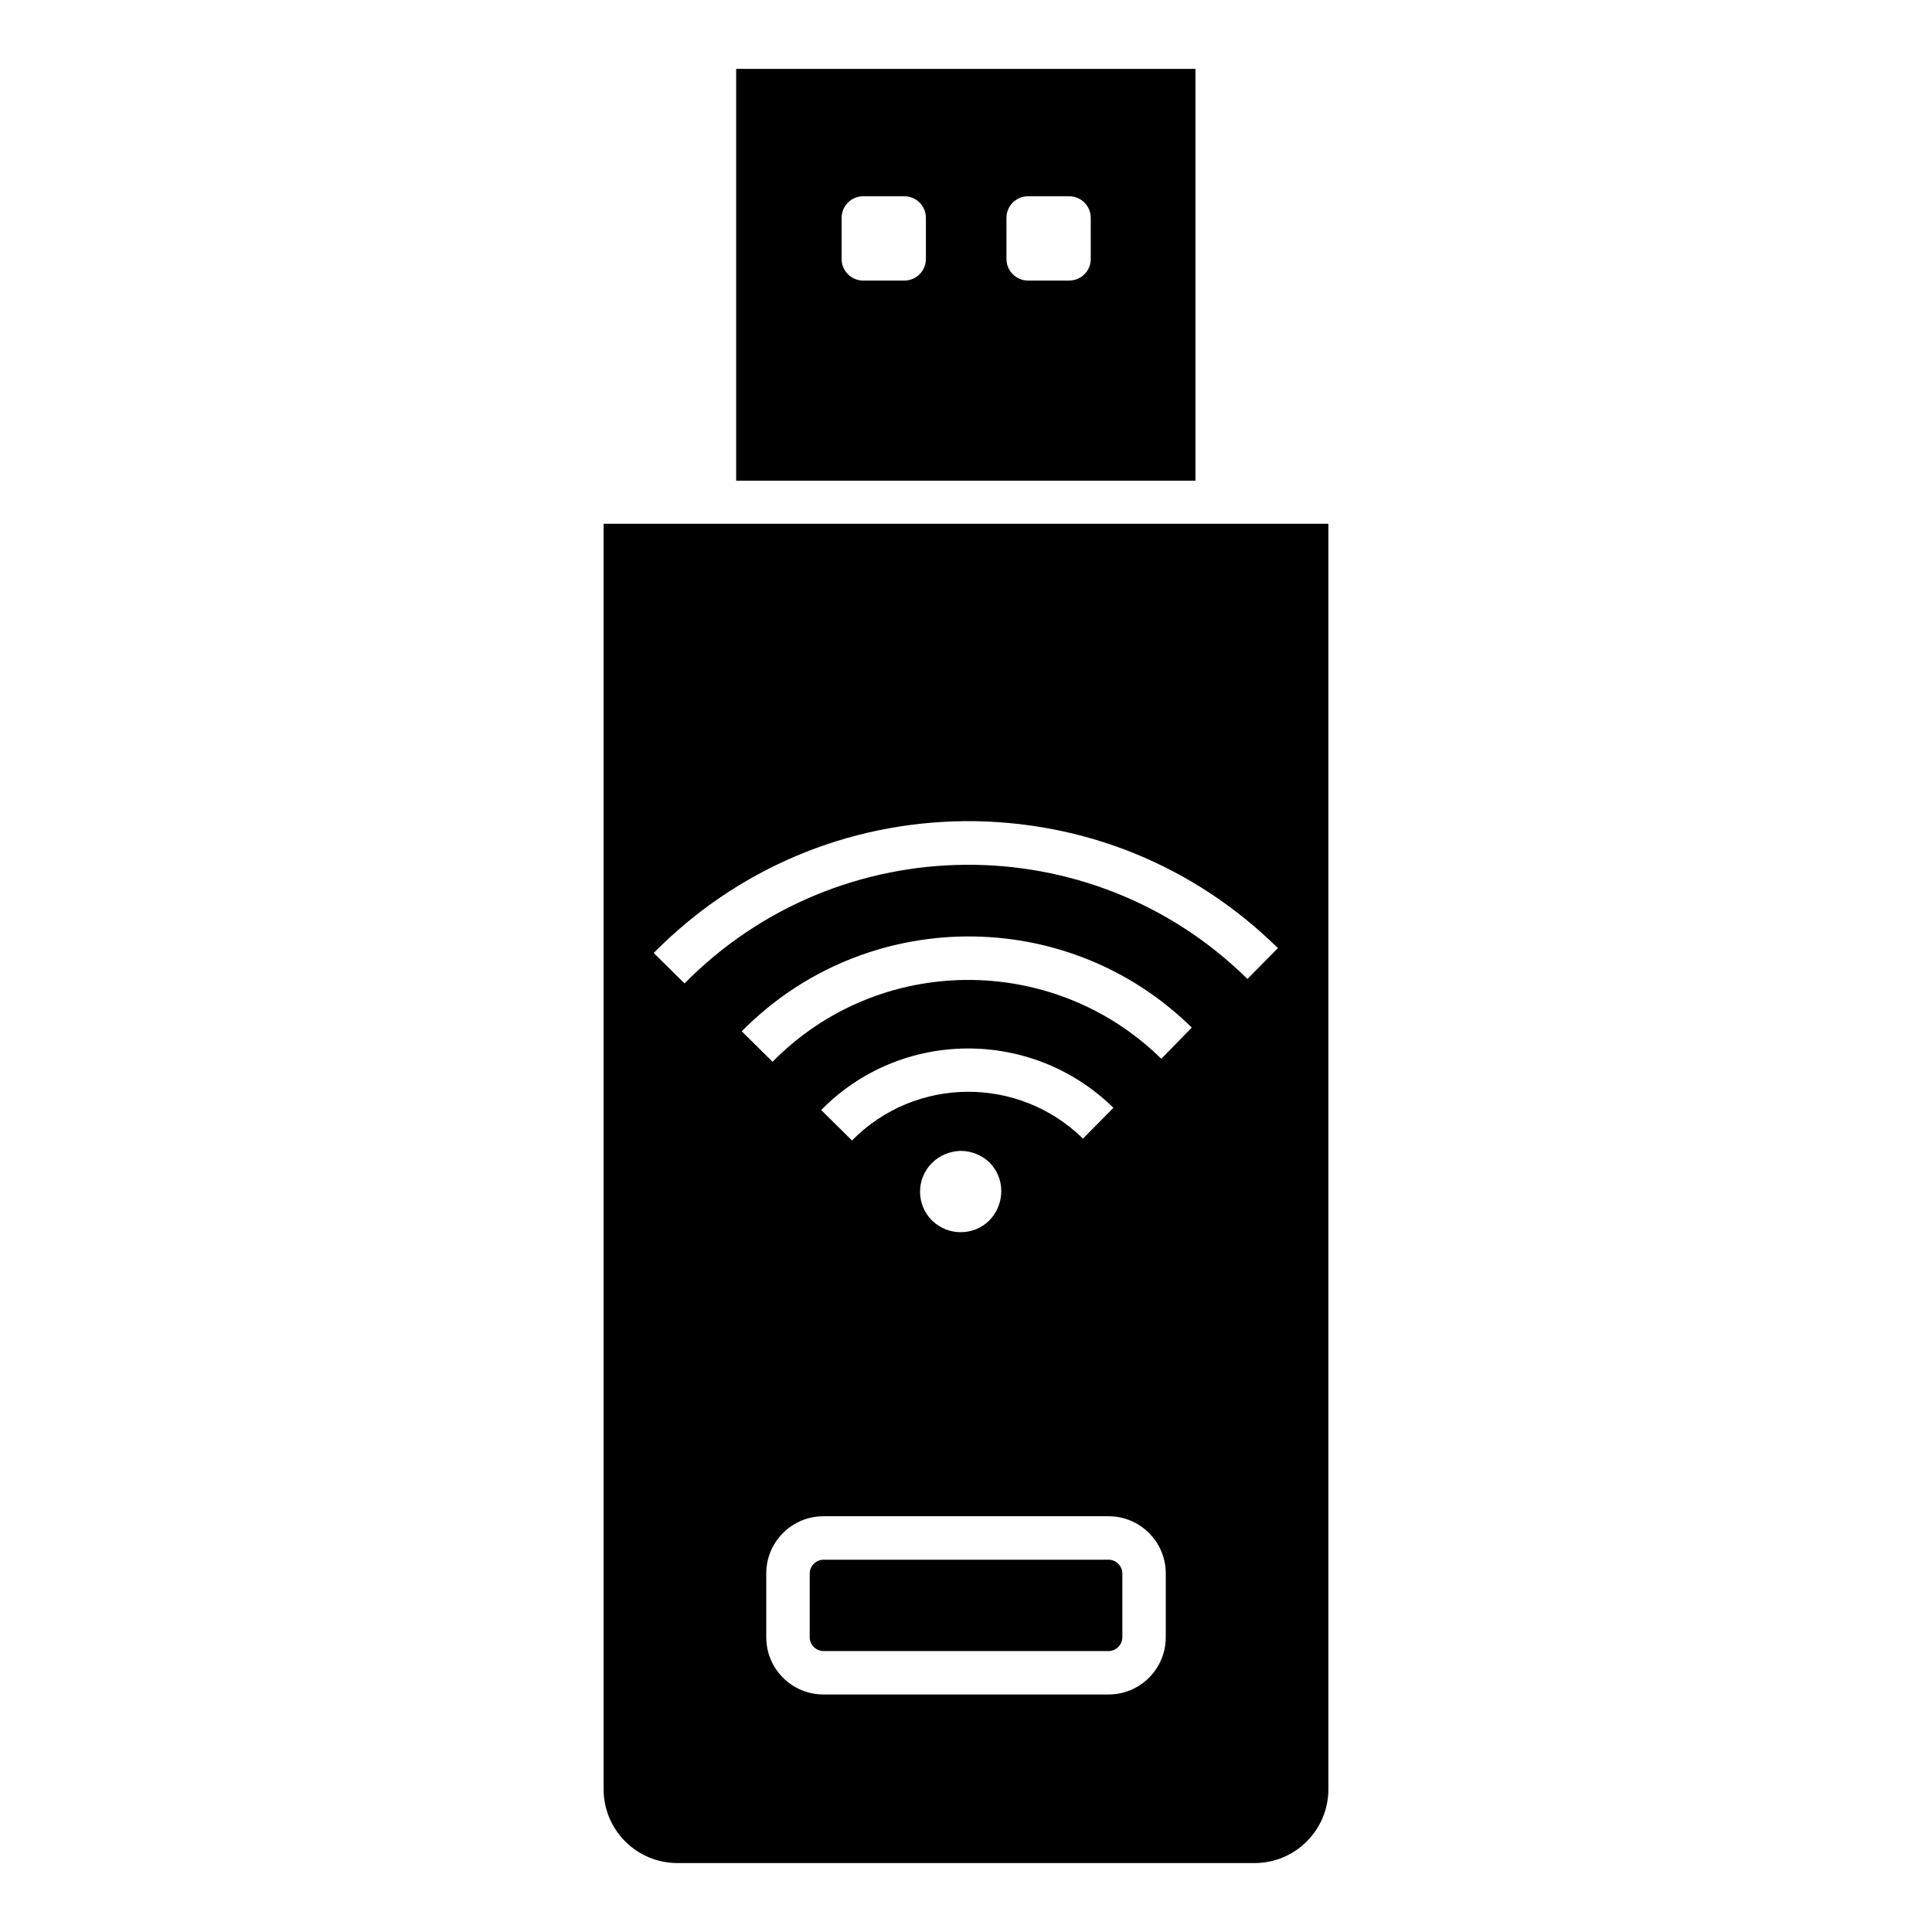 <?xml version="1.0" encoding="UTF-8"?>
<!-- Uploaded to: SVG Repo, www.svgrepo.com, Generator: SVG Repo Mixer Tools -->
<svg fill="#000000" width="800px" height="800px" version="1.1" viewBox="144 144 512 512" xmlns="http://www.w3.org/2000/svg">
 <g>
  <path d="m466.62 282.8h-162.66v335.35c0 10.824 8.758 19.582 19.582 19.582h152.91c10.824 0 19.582-8.758 19.582-19.582v-335.35zm-13.68 295.1c0 8.363-6.789 15.152-15.152 15.152h-75.57c-8.363 0-15.152-6.789-15.152-15.152v-16.926c0-8.363 6.789-15.152 15.152-15.152h75.57c8.363 0 15.152 6.789 15.152 15.152zm-83.148-131.66-8.168-8.07c21.156-21.551 55.891-21.746 77.441-0.59l-8.07 8.168c-17.02-16.727-44.473-16.531-61.203 0.492zm39.559 13.383c0 2.856-1.082 5.609-3.051 7.676-2.066 2.164-4.922 3.246-7.676 3.246s-5.41-0.984-7.578-3.051c-4.231-4.133-4.328-11.02-0.098-15.254 2.066-2.066 4.723-3.148 7.578-3.246 2.856 0 5.609 1.082 7.676 3.051 1.965 1.969 3.148 4.625 3.148 7.578zm42.41-35.031c-28.633-28.141-74.883-27.848-103.02 0.789l-8.168-8.07c32.668-33.16 86.199-33.555 119.26-0.984zm22.828-21.156c-41.426-40.836-108.34-40.246-149.18 1.18l-8.168-8.07c21.941-22.238 51.168-34.637 82.461-34.934 31.293-0.195 60.715 11.711 82.953 33.652z"/>
  <path d="m460.91 162.26h-121.82v109.12h121.72l-0.004-109.12zm-71.539 50.383c0 3.148-2.559 5.707-5.707 5.707h-10.922c-3.148 0-5.707-2.559-5.707-5.707v-10.922c0-3.148 2.559-5.707 5.707-5.707h10.922c3.148 0 5.707 2.559 5.707 5.707zm43.691 0c0 3.148-2.559 5.707-5.707 5.707h-10.922c-3.148 0-5.707-2.559-5.707-5.707l-0.004-10.922c0-3.148 2.559-5.707 5.707-5.707h10.922c3.148 0 5.707 2.559 5.707 5.707z"/>
  <path d="m437.79 557.34h-75.57c-1.969 0-3.641 1.672-3.641 3.641v16.926c0 1.969 1.672 3.641 3.641 3.641h75.57c1.969 0 3.641-1.672 3.641-3.641v-16.926c0-1.969-1.672-3.641-3.641-3.641z"/>
 </g>
</svg>
